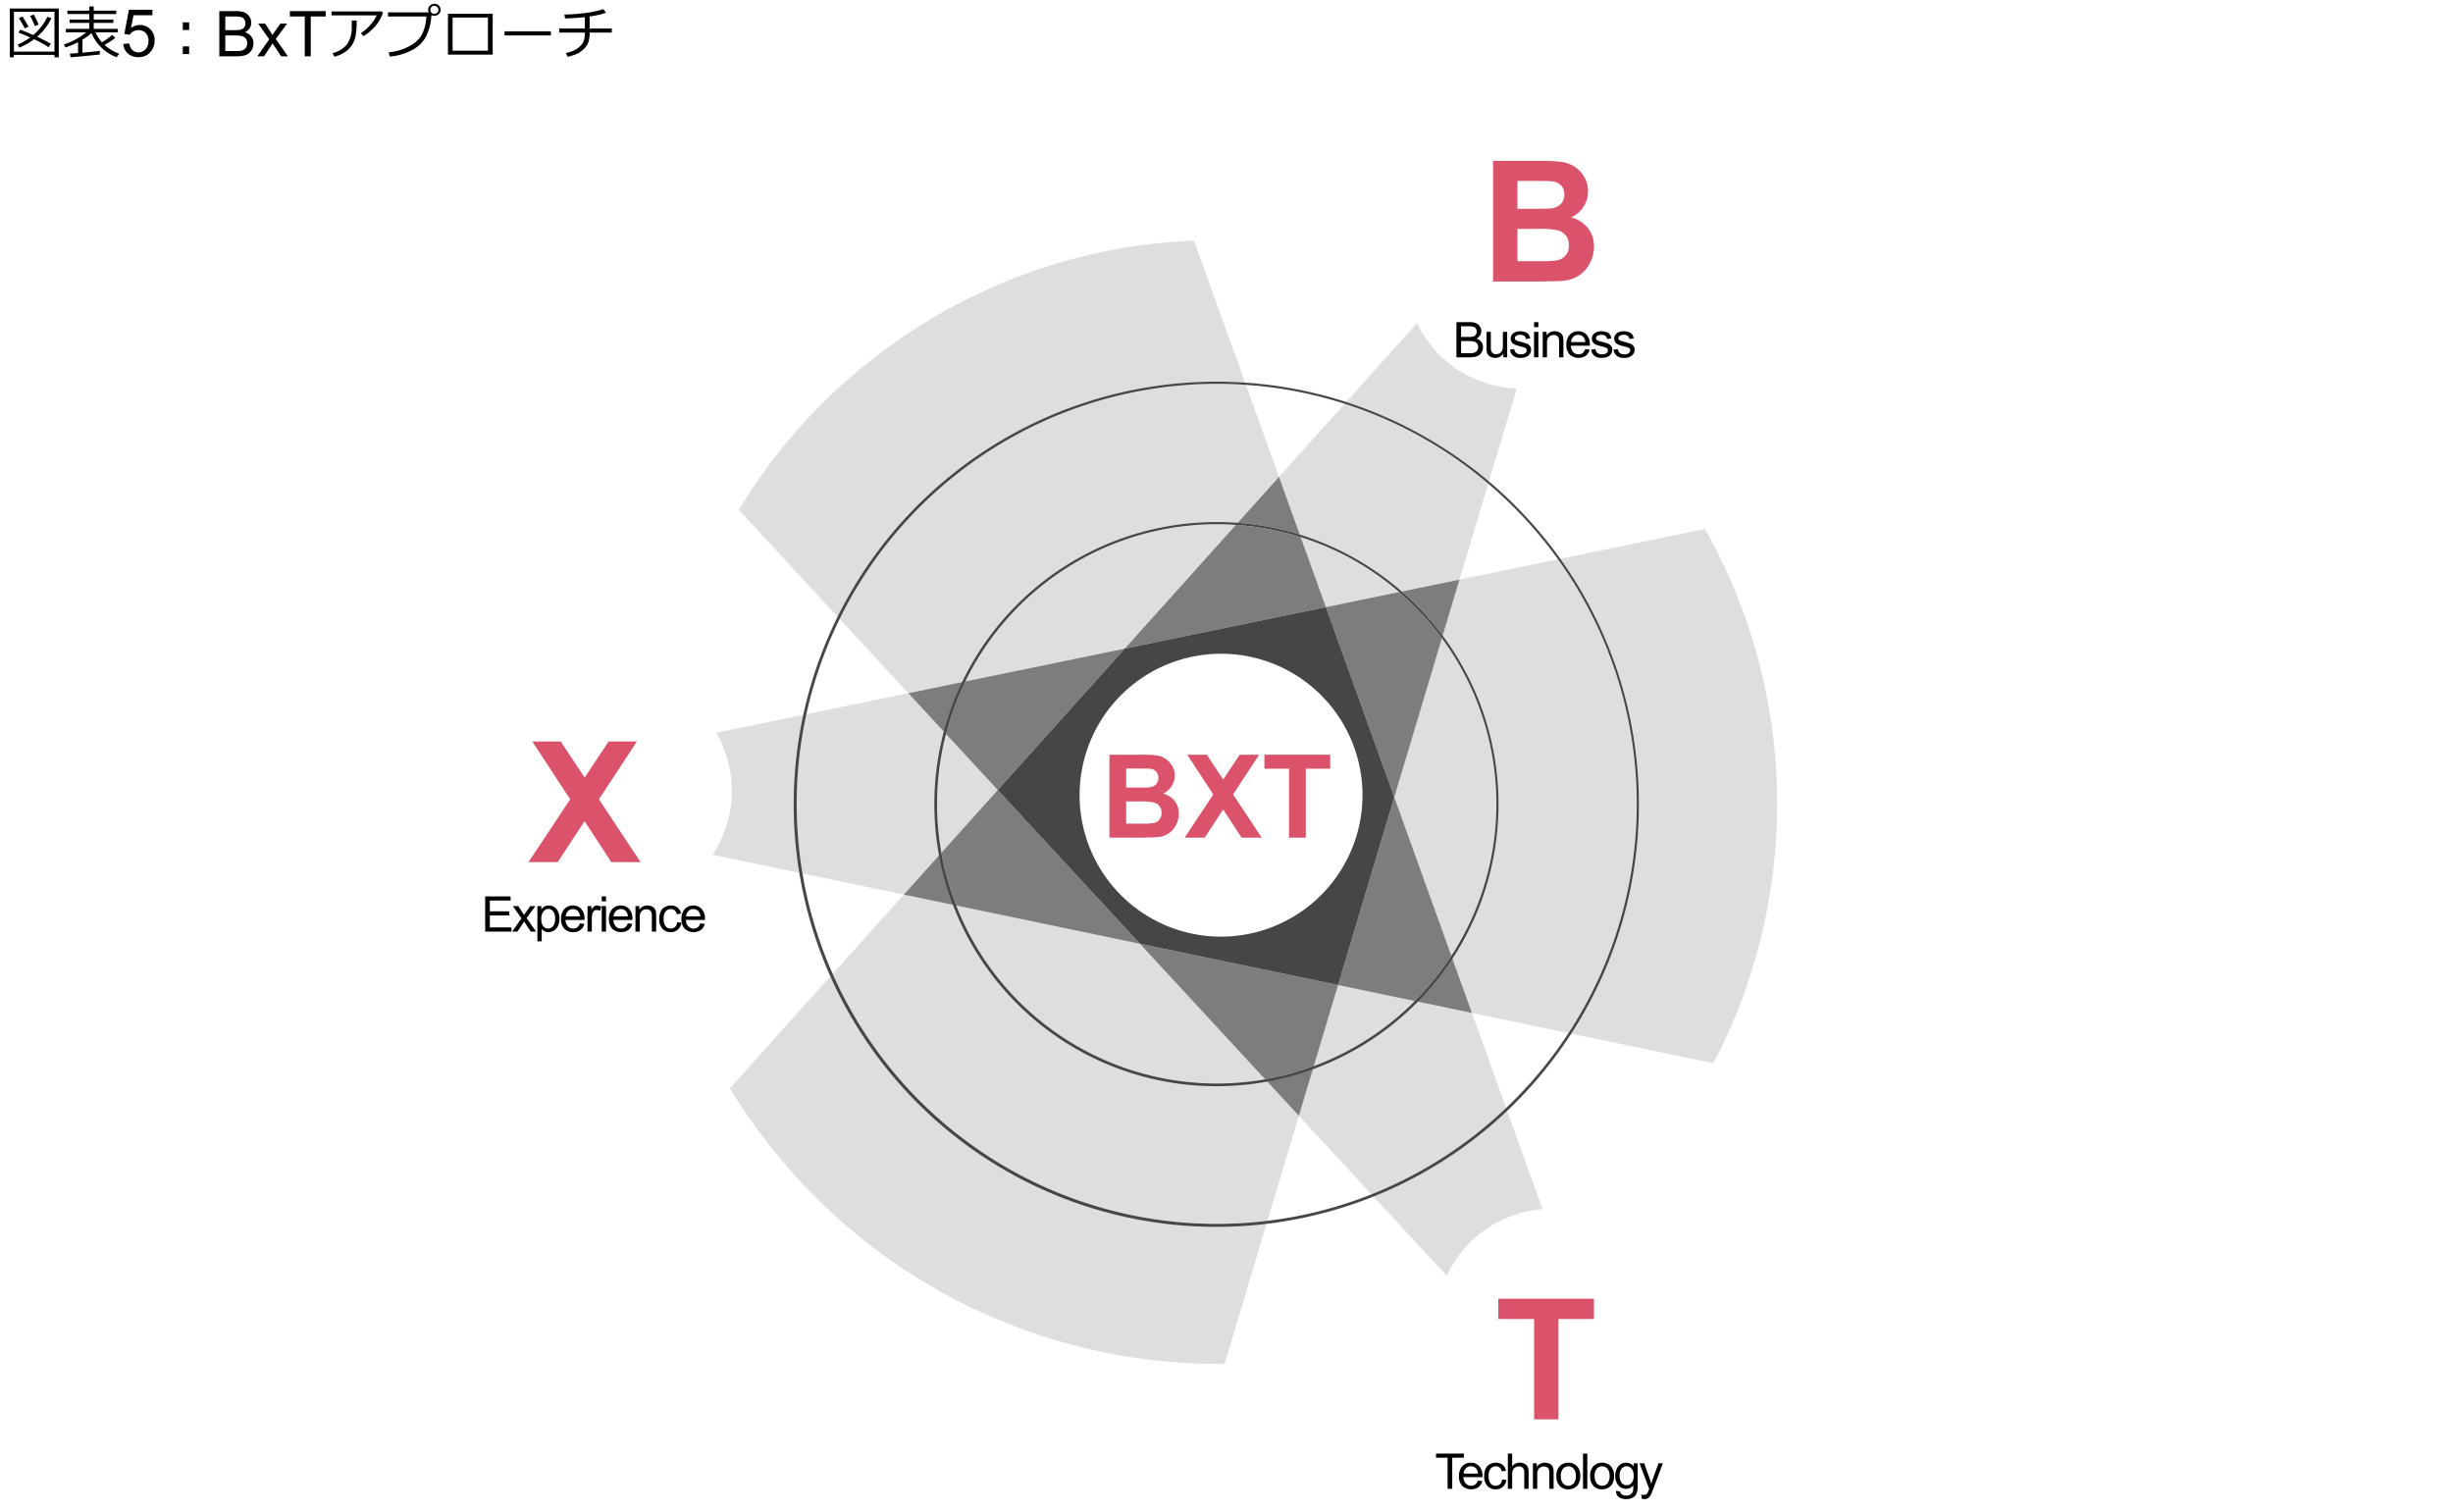 <svg xmlns="http://www.w3.org/2000/svg" viewBox="0 0 769 474"><defs><style>.cls-1{fill:none;}.cls-2{fill:#dedede;}.cls-3{fill:#7d7d7d;}.cls-4{fill:#464646;}.cls-5{fill:#db536a;}</style></defs><g id="template"><path d="M17.076,17.206H4.367v.755H3.084V2.66H18.43v15.3H17.076ZM4.367,16.177H17.076V3.688H4.367ZM15.222,14.8a31.932,31.932,0,0,0-4.553-2.505,19.532,19.532,0,0,1-4.6,2.62l-.545-.941a17.914,17.914,0,0,0,3.929-2.232Q7.365,10.808,5.8,10.227l.51-.914q1.406.466,4.1,1.67a16.5,16.5,0,0,0,4.43-5.713l1.266.422a17.356,17.356,0,0,1-4.483,5.836,38.343,38.343,0,0,1,4.333,2.223ZM7.777,8.909q-1.16-2.172-1.845-3.2l1.116-.527q.519.774,1.907,3.173Zm3.164-.756A34.964,34.964,0,0,0,9.43,4.962l1.177-.4q.879,1.653,1.5,3.155Z"/><path d="M22.13,17.961l-.22-1.151q.915-.052,2.567-.185V13.233a23.816,23.816,0,0,1-3.964,1.643l-.475-.949a21.191,21.191,0,0,0,6.987-3.788h-6.38v-1.1H28V7.186H21.813V6.123H28V4.417H21.137V3.345H28V2.009h1.38V3.345h7.066V4.417H29.381V6.123h6.152V7.186H29.381V9.041h7.567v1.1h-7a12.262,12.262,0,0,0,1.995,3.111,19.5,19.5,0,0,0,3.2-2.285l1.029.888a25.5,25.5,0,0,1-3.4,2.232,14.742,14.742,0,0,0,4.615,2.778l-.844,1.063a13.643,13.643,0,0,1-7.857-7.576,18.181,18.181,0,0,1-2.831,2.1v4.06q3.9-.342,5.45-.571v1.107Q30.655,17.215,22.13,17.961Z"/><path d="M38.65,13.782l1.911-.162a3.426,3.426,0,0,0,.986,2.1,2.675,2.675,0,0,0,1.864.7,2.907,2.907,0,0,0,2.224-.99,3.734,3.734,0,0,0,.91-2.628,3.375,3.375,0,0,0-.875-2.456,3.05,3.05,0,0,0-2.289-.9,3.176,3.176,0,0,0-1.587.4,3.075,3.075,0,0,0-1.111,1.036l-1.708-.222L40.41,3.048h7.367V4.787H41.865l-.8,3.982a4.824,4.824,0,0,1,2.8-.93,4.44,4.44,0,0,1,3.275,1.344,4.706,4.706,0,0,1,1.334,3.457A5.4,5.4,0,0,1,47.3,16.117a4.7,4.7,0,0,1-3.892,1.8,4.8,4.8,0,0,1-3.3-1.132A4.429,4.429,0,0,1,38.65,13.782Z"/><path d="M59.3,9.41H57.3V7.01H59.3Zm0,7.532H57.3v-2.4H59.3Z"/><path d="M68.754,17.663V3.488h5.318a6.583,6.583,0,0,1,2.606.43,3.357,3.357,0,0,1,1.537,1.325,3.489,3.489,0,0,1,.556,1.871,3.213,3.213,0,0,1-.493,1.712,3.523,3.523,0,0,1-1.489,1.3,3.709,3.709,0,0,1,1.978,1.286,3.442,3.442,0,0,1,.691,2.146,4.136,4.136,0,0,1-.421,1.852A3.587,3.587,0,0,1,78,16.725a4.308,4.308,0,0,1-1.552.7,9.429,9.429,0,0,1-2.287.238Zm1.877-8.219h3.064a6.869,6.869,0,0,0,1.789-.164,1.989,1.989,0,0,0,1.078-.706,2.03,2.03,0,0,0,.363-1.238,2.277,2.277,0,0,0-.339-1.242,1.706,1.706,0,0,0-.967-.735,8.079,8.079,0,0,0-2.156-.2H70.631Zm0,6.546h3.528a8.129,8.129,0,0,0,1.277-.068,3.067,3.067,0,0,0,1.083-.386,2.063,2.063,0,0,0,.715-.788,2.47,2.47,0,0,0,.281-1.195,2.358,2.358,0,0,0-.407-1.378,2.138,2.138,0,0,0-1.126-.821,6.978,6.978,0,0,0-2.074-.237H70.631Z"/><path d="M80.655,17.663l3.751-5.337-3.47-4.932h2.175L84.688,9.8c.3.457.535.841.714,1.151q.426-.639.784-1.132l1.73-2.427H90l-3.549,4.835,3.819,5.434H88.129l-2.108-3.191-.56-.86-2.7,4.051Z"/><path d="M95.545,17.663V5.161h-4.67V3.488h11.234V5.161H97.42v12.5Z"/><path d="M120.074,4a13.359,13.359,0,0,1-.935,2.079,11.853,11.853,0,0,1-2.405,3.067,14.262,14.262,0,0,1-2.8,2.193l-.791-.949a13.645,13.645,0,0,0,3.151-2.812,10.913,10.913,0,0,0,1.788-2.751h-14.15V3.591h15.7Zm-8.262,2.444a26.219,26.219,0,0,1-.355,4.9,7.86,7.86,0,0,1-1.394,3.159,7.7,7.7,0,0,1-2.627,2.246,9.541,9.541,0,0,1-2.628,1.029l-.537-1.152a7.933,7.933,0,0,0,4.588-2.851,8.892,8.892,0,0,0,1.407-4.9l.017-2.434Z"/><path d="M135.253,4.734a18.045,18.045,0,0,1-1.595,6.548,10.37,10.37,0,0,1-4.206,4.271,17.753,17.753,0,0,1-7.251,2.162l-.36-1.327a16.332,16.332,0,0,0,8.028-2.865q3.433-2.425,3.811-8.35H121.639v-1.3h12.77a1.921,1.921,0,0,1-.184-.818,1.735,1.735,0,0,1,.566-1.309,2.041,2.041,0,0,1,1.411-.554,1.877,1.877,0,0,1,1.349.536,1.854,1.854,0,0,1,.576,1.354,1.751,1.751,0,0,1-.563,1.318,1.972,1.972,0,0,1-1.362.554A2.03,2.03,0,0,1,135.253,4.734Zm.914-.4a1.259,1.259,0,0,0,.892-.361,1.161,1.161,0,0,0,.382-.879,1.246,1.246,0,0,0-.373-.9,1.252,1.252,0,0,0-1.789,0,1.2,1.2,0,0,0-.378.883,1.219,1.219,0,0,0,.374.888A1.208,1.208,0,0,0,136.167,4.33Z"/><path d="M154.457,17.126H140.43V4.33h14.027Zm-1.494-1.23V5.5H141.889V15.9Z"/><path d="M172.694,11.124H158.157v-1.3h14.537Z"/><path d="M184.858,10.209a10.374,10.374,0,0,1-.334,2.813,5.584,5.584,0,0,1-1.243,2.079,7.4,7.4,0,0,1-2.3,1.7,11.987,11.987,0,0,1-3.041.985l-.536-1.169a10.754,10.754,0,0,0,2.368-.721,6.822,6.822,0,0,0,2.071-1.393,4.526,4.526,0,0,0,1.209-1.815,8.458,8.458,0,0,0,.294-2.479h-8.016V8.935h8.016V5.375q-2.338.273-6.2.422l-.219-1.221a58.814,58.814,0,0,0,6.8-.536,27.64,27.64,0,0,0,5.388-1.187L190,4a27.849,27.849,0,0,1-5.142,1.161l-.008,3.77H191.8v1.274Z"/></g><g id="object"><path class="cls-1" d="M263.225,194.039A130.619,130.619,0,0,0,252.786,223.9l31.954-6.586Z"/><path class="cls-1" d="M251.576,273.836a130.606,130.606,0,0,0,9.456,31.457l22.309-24.84Z"/><path class="cls-1" d="M421.54,126.583a130.829,130.829,0,0,0-30.955-5.93l10.378,28.84Z"/><path class="cls-1" d="M491.721,323.866l-30.279-6.308,10.722,29.8A132.689,132.689,0,0,0,491.721,323.866Z"/><path class="cls-1" d="M488.426,175.338a132.786,132.786,0,0,0-21.879-23.716L457.539,181.7Z"/><path class="cls-1" d="M397.342,382.722a130.645,130.645,0,0,0,32.6-8.3L407.2,349.813Z"/><path class="cls-2" d="M252.059,224.053l-27.55,5.678a36.192,36.192,0,0,1-1.14,38.228l27.5,5.728a132.523,132.523,0,0,1,1.195-49.634Z"/><path class="cls-2" d="M296.538,230.083a88.01,88.01,0,0,0-1.429,37.269l17.68-19.686Z"/><path class="cls-2" d="M452.278,199.273a88.165,88.165,0,0,1,3.006,101.173l6.158,17.112,30.279,6.308a131.4,131.4,0,0,0-3.3-148.528L457.539,181.7Z"/><path class="cls-2" d="M452.033,200.088l-14.926,49.845L455,299.649a87.485,87.485,0,0,0-2.964-99.561Z"/><path class="cls-2" d="M540.17,176.772q-2.654-5.575-5.682-10.927l-45.333,9.343a132.085,132.085,0,0,1,3.28,148.827l44.586,9.289c.705-1.259,1.382-2.524,2.046-3.791A174.464,174.464,0,0,0,556.99,258.37c.076-2.113.127-4.232.127-6.363A174.624,174.624,0,0,0,540.17,176.772Z"/><path class="cls-2" d="M294.536,267.989A88.577,88.577,0,0,1,296,229.5L284.74,217.318,252.786,223.9a131.886,131.886,0,0,0-1.21,49.932l31.765,6.617Z"/><path class="cls-2" d="M430.435,374.956l23.107,25a36.216,36.216,0,0,1,30.034-20.892l-11.162-31.018A132.7,132.7,0,0,1,430.435,374.956Z"/><path class="cls-2" d="M288.663,101.955c.5-.312,1-.624,1.508-.931Q289.415,101.488,288.663,101.955Z"/><path class="cls-2" d="M411.863,334.231a87.917,87.917,0,0,0,31.676-20.4l-24.065-5.013Z"/><path class="cls-2" d="M301.778,213.806a88.462,88.462,0,0,1,79.656-50.149q3.324,0,6.587.246l12.942-14.41-10.378-28.84c-3.024-.209-6.074-.323-9.151-.323a131.829,131.829,0,0,0-118.209,73.709l21.515,23.279Z"/><path class="cls-2" d="M444.326,313.992a88.568,88.568,0,0,1-32.707,21.053L407.2,349.813l22.747,24.612a132.035,132.035,0,0,0,42.22-27.072l-10.722-29.8Z"/><path class="cls-2" d="M387.444,164.546c-1.987-.136-3.989-.21-6.01-.21a87.775,87.775,0,0,0-78.814,49.3l49.99-10.3Z"/><path class="cls-3" d="M419.474,308.815l24.065,5.013A88.329,88.329,0,0,0,455,299.649l-17.89-49.716Z"/><path class="cls-3" d="M444.326,313.992l17.116,3.566-6.158-17.112A88.9,88.9,0,0,1,444.326,313.992Z"/><path class="cls-3" d="M352.61,203.33l-49.99,10.3a86.949,86.949,0,0,0-6.082,16.45l16.251,17.583Z"/><path class="cls-3" d="M284.74,217.318,296,229.5a87.658,87.658,0,0,1,5.783-15.689Z"/><path class="cls-2" d="M407.47,167.574a88.322,88.322,0,0,1,31.981,17.858l18.088-3.728,9.008-30.082a131.611,131.611,0,0,0-45.007-25.039l-20.577,22.91Z"/><path class="cls-2" d="M397.161,338.955a88.4,88.4,0,0,1-98.191-55.246l-15.629-3.256-22.309,24.84a131.677,131.677,0,0,0,136.31,77.429l9.855-32.909Z"/><path class="cls-2" d="M438.616,185.6a87.662,87.662,0,0,0-30.858-17.229l7.9,21.96Z"/><path class="cls-2" d="M475.481,121.789a36.212,36.212,0,0,1-31.256-20.464l-22.189,24.706a132.291,132.291,0,0,1,44.723,24.882Z"/><path class="cls-2" d="M299.759,283.874a87.714,87.714,0,0,0,96.853,54.487L357.341,295.87Z"/><path class="cls-3" d="M437.107,249.933l14.926-49.845A88.408,88.408,0,0,0,438.616,185.6l-22.955,4.731Z"/><path class="cls-3" d="M452.278,199.273l5.261-17.569-18.088,3.728A89.125,89.125,0,0,1,452.278,199.273Z"/><path class="cls-3" d="M312.789,247.666l-17.68,19.686a86.9,86.9,0,0,0,4.65,16.522l57.582,12Z"/><path class="cls-3" d="M283.341,280.453l15.629,3.256a87.591,87.591,0,0,1-4.434-15.72Z"/><path class="cls-3" d="M415.661,190.335l-7.9-21.96a87.133,87.133,0,0,0-20.314-3.829L352.61,203.33Z"/><path class="cls-3" d="M357.341,295.87l39.271,42.491a86.925,86.925,0,0,0,15.251-4.13l7.611-25.416Z"/><path class="cls-3" d="M407.2,349.813l4.422-14.768a87.6,87.6,0,0,1-14.458,3.91Z"/><path class="cls-3" d="M400.963,149.493,388.021,163.9a87.756,87.756,0,0,1,19.449,3.671Z"/><path class="cls-4" d="M352.61,203.33l-39.821,44.336,44.552,48.2,62.133,12.945,17.633-58.882-21.446-59.6Zm30.181,90.309a44.345,44.345,0,1,1,44.345-44.345A44.4,44.4,0,0,1,382.791,293.639Z"/><path class="cls-3" d="M290.171,101.024c.269-.164.535-.331.805-.494C290.706,100.692,290.44,100.861,290.171,101.024Z"/><path class="cls-2" d="M374.685,76.467l-.242-.673-.125-.345a173.827,173.827,0,0,0-83.342,25.081c-.27.163-.536.33-.805.494-.5.307-1.006.619-1.508.931a174.583,174.583,0,0,0-57.032,57.9l.175.189,30.927,33.463a132.5,132.5,0,0,1,118.7-73.855c2.992,0,5.958.11,8.9.306Z"/><path class="cls-2" d="M381.434,384.363a132.543,132.543,0,0,1-120.9-78.516L229.6,340.292l-.551.614-.253.281a186.768,186.768,0,0,0,12.454,17.86,178.707,178.707,0,0,0,142.664,68.525l13.219-44.143A133.132,133.132,0,0,1,381.434,384.363Z"/><path class="cls-4" d="M452.278,199.273a88.815,88.815,0,0,0-44.808-31.7,87.756,87.756,0,0,0-19.449-3.671q-3.262-.242-6.587-.246a88.437,88.437,0,1,0,70.844,35.616ZM455,299.649a88.165,88.165,0,0,1-43.134,34.582,86.925,86.925,0,0,1-15.251,4.13,87.714,87.714,0,0,1-96.853-54.487,86.9,86.9,0,0,1-4.65-16.522,87.706,87.706,0,0,1,86.325-103.016c2.021,0,4.023.074,6.01.21A87.189,87.189,0,0,1,438.616,185.6a88.408,88.408,0,0,1,13.417,14.484A87.485,87.485,0,0,1,455,299.649Z"/><path class="cls-4" d="M489.155,175.188a133.07,133.07,0,0,0-67.119-49.157,131.529,131.529,0,0,0-31.7-6.074c-2.943-.2-5.909-.306-8.9-.306a132.482,132.482,0,1,0,107.721,55.537Zm2.566,148.678a132.382,132.382,0,0,1-61.777,50.559,130.645,130.645,0,0,1-32.6,8.3,131.677,131.677,0,0,1-136.31-77.429,130.606,130.606,0,0,1-9.456-31.457,131.886,131.886,0,0,1,1.21-49.932A131.824,131.824,0,0,1,381.434,120.33c3.077,0,6.127.114,9.151.323a131.015,131.015,0,0,1,75.962,30.969,132.786,132.786,0,0,1,21.879,23.716,131.4,131.4,0,0,1,3.3,148.528Z"/><path class="cls-5" d="M165.671,270.285l13.079-19.7-11.879-18.126h8.918l7.484,11.315,7.513-11.315h8.869l-11.887,18.11,13.04,19.714H191.66l-8.41-12.832-8.423,12.832Z"/><path d="M152.1,292.047V281.023h7.97v1.3h-6.511V285.7h6.1v1.293h-6.1v3.753h6.767v1.3Z"/><path d="M160.567,292.047l2.918-4.151-2.7-3.835h1.693l1.225,1.872c.231.357.416.654.557.9.22-.331.424-.624.609-.88l1.346-1.888h1.617l-2.76,3.76,2.971,4.226h-1.662l-1.64-2.481-.436-.67-2.1,3.151Z"/><path d="M168.47,295.108V284.061H169.7V285.1a3.043,3.043,0,0,1,.985-.914,2.712,2.712,0,0,1,1.332-.305,3.154,3.154,0,0,1,1.8.527,3.23,3.23,0,0,1,1.181,1.485,5.421,5.421,0,0,1,.4,2.1,5.326,5.326,0,0,1-.44,2.207,3.337,3.337,0,0,1-3.041,2.027,2.555,2.555,0,0,1-1.215-.286,2.791,2.791,0,0,1-.884-.722v3.888ZM169.7,288.1a3.472,3.472,0,0,0,.625,2.278,1.91,1.91,0,0,0,1.512.738,1.955,1.955,0,0,0,1.545-.763,3.627,3.627,0,0,0,.643-2.365,3.525,3.525,0,0,0-.628-2.286,1.89,1.89,0,0,0-1.5-.76,1.946,1.946,0,0,0-1.531.809A3.619,3.619,0,0,0,169.7,288.1Z"/><path d="M181.8,289.475l1.4.173a3.419,3.419,0,0,1-1.226,1.9,3.689,3.689,0,0,1-2.287.677,3.651,3.651,0,0,1-2.778-1.079,4.22,4.22,0,0,1-1.027-3.027,4.411,4.411,0,0,1,1.038-3.128,3.51,3.51,0,0,1,2.692-1.114,3.412,3.412,0,0,1,2.617,1.091,4.331,4.331,0,0,1,1.016,3.068c0,.081,0,.2-.008.361h-5.956a3.069,3.069,0,0,0,.744,2.016,2.219,2.219,0,0,0,1.67.7,2.07,2.07,0,0,0,1.271-.391A2.6,2.6,0,0,0,181.8,289.475Zm-4.445-2.188h4.459a2.7,2.7,0,0,0-.511-1.511,2.072,2.072,0,0,0-1.676-.782,2.149,2.149,0,0,0-1.568.624A2.467,2.467,0,0,0,177.357,287.287Z"/><path d="M184.184,292.047v-7.986H185.4v1.211a3.31,3.31,0,0,1,.862-1.121,1.5,1.5,0,0,1,.869-.271,2.636,2.636,0,0,1,1.39.437l-.466,1.256a1.929,1.929,0,0,0-.993-.294,1.292,1.292,0,0,0-.8.267,1.431,1.431,0,0,0-.5.741,5.248,5.248,0,0,0-.226,1.579v4.181Z"/><path d="M188.635,282.58v-1.557h1.353v1.557Zm0,9.467v-7.986h1.353v7.986Z"/><path d="M196.816,289.475l1.4.173a3.41,3.41,0,0,1-1.227,1.9,4.151,4.151,0,0,1-5.064-.4,4.22,4.22,0,0,1-1.027-3.027,4.407,4.407,0,0,1,1.039-3.128,3.506,3.506,0,0,1,2.691-1.114,3.413,3.413,0,0,1,2.617,1.091,4.326,4.326,0,0,1,1.016,3.068c0,.081,0,.2-.008.361H192.3a3.059,3.059,0,0,0,.744,2.016,2.214,2.214,0,0,0,1.67.7,2.06,2.06,0,0,0,1.269-.391A2.594,2.594,0,0,0,196.816,289.475Zm-4.445-2.188h4.46a2.7,2.7,0,0,0-.512-1.511,2.069,2.069,0,0,0-1.676-.782,2.153,2.153,0,0,0-1.569.624A2.466,2.466,0,0,0,192.371,287.287Z"/><path d="M199.213,292.047v-7.986h1.219V285.2a2.869,2.869,0,0,1,2.542-1.317,3.335,3.335,0,0,1,1.327.26,2.092,2.092,0,0,1,.906.681,2.6,2.6,0,0,1,.421,1,7.765,7.765,0,0,1,.075,1.315v4.911H204.35v-4.858a3.614,3.614,0,0,0-.159-1.236,1.294,1.294,0,0,0-.56-.655,1.778,1.778,0,0,0-.943-.245,2.193,2.193,0,0,0-1.493.55,2.7,2.7,0,0,0-.629,2.083v4.361Z"/><path d="M212.29,289.122l1.331.173a3.447,3.447,0,0,1-1.117,2.155,3.256,3.256,0,0,1-2.207.778,3.426,3.426,0,0,1-2.635-1.072,4.345,4.345,0,0,1-1-3.072,5.568,5.568,0,0,1,.429-2.263,2.981,2.981,0,0,1,1.3-1.455,3.867,3.867,0,0,1,1.907-.486,3.318,3.318,0,0,1,2.129.659,3.017,3.017,0,0,1,1.059,1.868l-1.315.2a2.189,2.189,0,0,0-.666-1.21,1.717,1.717,0,0,0-1.155-.406,2.1,2.1,0,0,0-1.662.733,3.484,3.484,0,0,0-.638,2.319,3.6,3.6,0,0,0,.616,2.339,2.005,2.005,0,0,0,1.609.73,1.9,1.9,0,0,0,1.331-.489A2.424,2.424,0,0,0,212.29,289.122Z"/><path d="M219.546,289.475l1.4.173a3.414,3.414,0,0,1-1.226,1.9,4.153,4.153,0,0,1-5.065-.4,4.22,4.22,0,0,1-1.027-3.027,4.411,4.411,0,0,1,1.038-3.128,3.51,3.51,0,0,1,2.692-1.114,3.415,3.415,0,0,1,2.618,1.091,4.335,4.335,0,0,1,1.015,3.068c0,.081,0,.2-.008.361h-5.956a3.064,3.064,0,0,0,.745,2.016,2.215,2.215,0,0,0,1.669.7,2.068,2.068,0,0,0,1.271-.391A2.6,2.6,0,0,0,219.546,289.475Zm-4.444-2.188h4.459a2.711,2.711,0,0,0-.512-1.511,2.07,2.07,0,0,0-1.676-.782,2.151,2.151,0,0,0-1.568.624A2.462,2.462,0,0,0,215.1,287.287Z"/><path class="cls-5" d="M480.932,444.963V413.522H469.7v-6.383h30v6.383H488.562v31.441Z"/><path class="cls-5" d="M347.8,236.6h10.373a29.967,29.967,0,0,1,4.593.257,6.768,6.768,0,0,1,2.708,1.072,6.686,6.686,0,0,1,1.992,2.171,5.888,5.888,0,0,1,.8,3.039,6.165,6.165,0,0,1-3.633,5.635,6.82,6.82,0,0,1,3.644,2.362,6.282,6.282,0,0,1,1.276,3.925,7.769,7.769,0,0,1-.824,3.454,6.95,6.95,0,0,1-2.25,2.682,7.41,7.41,0,0,1-3.516,1.233q-1.31.144-6.322.178H347.8Zm5.247,4.324v6.007h3.425q3.055,0,3.8-.089a3.45,3.45,0,0,0,2.11-.929,2.751,2.751,0,0,0,.768-2.03,2.857,2.857,0,0,0-.662-1.958,2.991,2.991,0,0,0-1.968-.912q-.779-.089-4.468-.089Zm0,10.33v6.964H357.9a23.458,23.458,0,0,0,3.6-.16,3.245,3.245,0,0,0,1.9-1.039,3.2,3.2,0,0,0,.735-2.212,3.4,3.4,0,0,0-.567-1.989,3.208,3.208,0,0,0-1.638-1.191,17.8,17.8,0,0,0-4.651-.373Z"/><path class="cls-5" d="M371.363,262.609l8.994-13.544L372.189,236.6h6.131l5.147,7.78,5.166-7.78h6.1l-8.173,12.453,8.966,13.555h-6.29l-5.782-8.823-5.792,8.823Z"/><path class="cls-5" d="M404.11,262.609V240.991h-7.723V236.6h20.628v4.39h-7.658v21.618Z"/><path d="M453.812,466.726V457H450.18v-1.3h8.738V457h-3.647v9.724Z"/><path d="M463.3,464.153l1.4.173a3.416,3.416,0,0,1-1.226,1.9,4.153,4.153,0,0,1-5.065-.4,4.218,4.218,0,0,1-1.026-3.027,4.415,4.415,0,0,1,1.037-3.128,3.514,3.514,0,0,1,2.692-1.113,3.411,3.411,0,0,1,2.617,1.09,4.331,4.331,0,0,1,1.016,3.068c0,.081,0,.2-.008.361h-5.956a3.069,3.069,0,0,0,.744,2.016,2.215,2.215,0,0,0,1.67.7,2.07,2.07,0,0,0,1.271-.391A2.584,2.584,0,0,0,463.3,464.153Zm-4.445-2.188h4.46a2.711,2.711,0,0,0-.511-1.511,2.078,2.078,0,0,0-1.677-.782,2.149,2.149,0,0,0-1.568.624A2.469,2.469,0,0,0,458.856,461.965Z"/><path d="M470.91,463.8l1.331.174a3.449,3.449,0,0,1-1.117,2.154,3.257,3.257,0,0,1-2.207.778,3.427,3.427,0,0,1-2.636-1.072,4.347,4.347,0,0,1-1-3.071,5.556,5.556,0,0,1,.429-2.264,2.987,2.987,0,0,1,1.305-1.455,3.873,3.873,0,0,1,1.906-.485,3.313,3.313,0,0,1,2.128.658,3.014,3.014,0,0,1,1.06,1.868l-1.316.2a2.185,2.185,0,0,0-.665-1.21,1.721,1.721,0,0,0-1.154-.406,2.1,2.1,0,0,0-1.663.733,3.487,3.487,0,0,0-.639,2.32,3.6,3.6,0,0,0,.617,2.338,2,2,0,0,0,1.609.73,1.9,1.9,0,0,0,1.331-.488A2.43,2.43,0,0,0,470.91,463.8Z"/><path d="M472.7,466.726V455.7h1.354v3.955a3.027,3.027,0,0,1,2.391-1.1,3.238,3.238,0,0,1,1.542.349,2.061,2.061,0,0,1,.937.967,4.474,4.474,0,0,1,.281,1.789v5.062H477.85v-5.062a2.09,2.09,0,0,0-.44-1.477,1.638,1.638,0,0,0-1.245-.462,2.2,2.2,0,0,0-1.132.311,1.766,1.766,0,0,0-.756.847,3.885,3.885,0,0,0-.225,1.473v4.37Z"/><path d="M480.563,466.726v-7.987h1.218v1.136a2.871,2.871,0,0,1,2.542-1.316,3.345,3.345,0,0,1,1.327.259,2.09,2.09,0,0,1,.907.681,2.612,2.612,0,0,1,.421,1,7.765,7.765,0,0,1,.075,1.315v4.912H485.7v-4.859a3.674,3.674,0,0,0-.157-1.236,1.294,1.294,0,0,0-.561-.654,1.772,1.772,0,0,0-.943-.246,2.194,2.194,0,0,0-1.493.55,2.7,2.7,0,0,0-.628,2.083v4.362Z"/><path d="M487.924,462.732a4.118,4.118,0,0,1,1.233-3.286,3.718,3.718,0,0,1,2.512-.887,3.578,3.578,0,0,1,2.692,1.079,4.1,4.1,0,0,1,1.046,2.981,5.277,5.277,0,0,1-.463,2.426,3.264,3.264,0,0,1-1.345,1.372,3.924,3.924,0,0,1-1.93.489,3.589,3.589,0,0,1-2.711-1.075A4.3,4.3,0,0,1,487.924,462.732Zm1.391,0a3.4,3.4,0,0,0,.669,2.3,2.23,2.23,0,0,0,3.363,0,3.482,3.482,0,0,0,.669-2.338,3.3,3.3,0,0,0-.673-2.246,2.234,2.234,0,0,0-3.359,0A3.391,3.391,0,0,0,489.315,462.732Z"/><path d="M496.263,466.726V455.7h1.353v11.025Z"/><path d="M498.511,462.732a4.118,4.118,0,0,1,1.233-3.286,3.714,3.714,0,0,1,2.512-.887,3.581,3.581,0,0,1,2.692,1.079,4.1,4.1,0,0,1,1.045,2.981,5.277,5.277,0,0,1-.463,2.426,3.264,3.264,0,0,1-1.345,1.372,3.92,3.92,0,0,1-1.929.489,3.589,3.589,0,0,1-2.711-1.075A4.294,4.294,0,0,1,498.511,462.732Zm1.391,0a3.4,3.4,0,0,0,.669,2.3,2.229,2.229,0,0,0,3.362,0,3.482,3.482,0,0,0,.669-2.338,3.3,3.3,0,0,0-.673-2.246,2.233,2.233,0,0,0-3.358,0A3.391,3.391,0,0,0,499.9,462.732Z"/><path d="M506.631,467.388l1.316.2a1.255,1.255,0,0,0,.459.888,2.257,2.257,0,0,0,1.376.376,2.42,2.42,0,0,0,1.451-.376,1.853,1.853,0,0,0,.692-1.054,8.645,8.645,0,0,0,.1-1.736,2.786,2.786,0,0,1-2.211,1.045,3.014,3.014,0,0,1-2.549-1.189,4.572,4.572,0,0,1-.9-2.849,5.3,5.3,0,0,1,.414-2.11,3.312,3.312,0,0,1,1.2-1.493,3.232,3.232,0,0,1,1.845-.526,2.862,2.862,0,0,1,2.332,1.143v-.963H513.4v6.9a6.568,6.568,0,0,1-.379,2.643,2.78,2.78,0,0,1-1.2,1.23,4.174,4.174,0,0,1-2.026.451,3.83,3.83,0,0,1-2.31-.643A2.176,2.176,0,0,1,506.631,467.388Zm1.121-4.8a3.464,3.464,0,0,0,.624,2.293,1.982,1.982,0,0,0,1.564.722,2,2,0,0,0,1.564-.718,3.354,3.354,0,0,0,.632-2.252,3.272,3.272,0,0,0-.651-2.211,2.012,2.012,0,0,0-1.568-.745,1.957,1.957,0,0,0-1.534.733A3.259,3.259,0,0,0,507.752,462.59Z"/><path d="M514.684,469.8l-.151-1.272a3.026,3.026,0,0,0,.775.12,1.479,1.479,0,0,0,.722-.15,1.233,1.233,0,0,0,.444-.421,6.833,6.833,0,0,0,.414-1.008c.024-.075.064-.185.12-.331l-3.031-8h1.459l1.662,4.625q.322.879.579,1.85a18.163,18.163,0,0,1,.556-1.819l1.707-4.656h1.354l-3.038,8.122a15.79,15.79,0,0,1-.76,1.812,2.665,2.665,0,0,1-.827.981,1.955,1.955,0,0,1-1.112.313A2.748,2.748,0,0,1,514.684,469.8Z"/><path class="cls-5" d="M468.074,50.432H483.16a43.557,43.557,0,0,1,6.681.374,9.8,9.8,0,0,1,3.938,1.559,9.7,9.7,0,0,1,2.9,3.158,8.557,8.557,0,0,1,1.158,4.419,8.961,8.961,0,0,1-5.281,8.2,9.933,9.933,0,0,1,5.3,3.435,9.146,9.146,0,0,1,1.853,5.708,11.283,11.283,0,0,1-1.2,5.023,10.119,10.119,0,0,1-3.272,3.9,10.8,10.8,0,0,1-5.112,1.8q-1.907.206-9.2.257H468.074Zm7.633,6.288v8.737h4.981q4.44,0,5.521-.129a5.025,5.025,0,0,0,3.068-1.353,4,4,0,0,0,1.118-2.951,4.155,4.155,0,0,0-.963-2.847,4.355,4.355,0,0,0-2.864-1.328q-1.131-.127-6.5-.129Zm0,15.025V81.873h7.059A34.375,34.375,0,0,0,488,81.64a4.722,4.722,0,0,0,2.77-1.512,4.661,4.661,0,0,0,1.068-3.216,4.956,4.956,0,0,0-.824-2.894,4.654,4.654,0,0,0-2.383-1.73,25.812,25.812,0,0,0-6.763-.543Z"/><path d="M456.586,112.019V100.994h4.136a5.105,5.105,0,0,1,2.027.335,2.605,2.605,0,0,1,1.195,1.03,2.717,2.717,0,0,1,.433,1.455,2.5,2.5,0,0,1-.384,1.332,2.729,2.729,0,0,1-1.158,1.006,2.888,2.888,0,0,1,1.538,1,2.681,2.681,0,0,1,.538,1.669,3.224,3.224,0,0,1-.327,1.441,2.8,2.8,0,0,1-.809,1.026,3.37,3.37,0,0,1-1.207.545,7.33,7.33,0,0,1-1.778.185Zm1.459-6.393h2.384a5.341,5.341,0,0,0,1.391-.127,1.543,1.543,0,0,0,.838-.55,1.574,1.574,0,0,0,.282-.962,1.766,1.766,0,0,0-.263-.966,1.329,1.329,0,0,0-.752-.572,6.312,6.312,0,0,0-1.677-.154h-2.2Zm0,5.092h2.745a6.305,6.305,0,0,0,.992-.053,2.383,2.383,0,0,0,.842-.3,1.592,1.592,0,0,0,.557-.613,1.92,1.92,0,0,0,.218-.929,1.829,1.829,0,0,0-.316-1.071,1.66,1.66,0,0,0-.876-.64,5.464,5.464,0,0,0-1.613-.183h-2.549Z"/><path d="M471.279,112.019v-1.173a2.925,2.925,0,0,1-2.535,1.353,3.249,3.249,0,0,1-1.319-.27,2.178,2.178,0,0,1-.91-.681,2.532,2.532,0,0,1-.417-1,6.791,6.791,0,0,1-.083-1.264v-4.948h1.353v4.43a7.911,7.911,0,0,0,.083,1.429,1.418,1.418,0,0,0,.541.838,1.682,1.682,0,0,0,1.024.3,2.224,2.224,0,0,0,1.142-.311,1.727,1.727,0,0,0,.756-.851,4.254,4.254,0,0,0,.222-1.559v-4.28h1.353v7.987Z"/><path d="M473.368,109.635l1.339-.211a1.864,1.864,0,0,0,.628,1.233,2.185,2.185,0,0,0,1.439.429,2.112,2.112,0,0,0,1.384-.38,1.134,1.134,0,0,0,.451-.891.823.823,0,0,0-.4-.722,5.886,5.886,0,0,0-1.384-.458,12.645,12.645,0,0,1-2.064-.651,1.969,1.969,0,0,1-1.169-1.832,2.054,2.054,0,0,1,.244-.988,2.181,2.181,0,0,1,.666-.756,2.774,2.774,0,0,1,.86-.394,4.065,4.065,0,0,1,1.17-.162,4.613,4.613,0,0,1,1.651.27,2.248,2.248,0,0,1,1.048.733,2.862,2.862,0,0,1,.467,1.238l-1.323.18a1.45,1.45,0,0,0-.523-.962,1.911,1.911,0,0,0-1.222-.346,2.208,2.208,0,0,0-1.331.308.9.9,0,0,0-.4.722.751.751,0,0,0,.165.474,1.209,1.209,0,0,0,.52.361q.2.075,1.195.346a16.627,16.627,0,0,1,2,.628,2.028,2.028,0,0,1,.892.711,1.983,1.983,0,0,1,.323,1.157,2.275,2.275,0,0,1-.395,1.275,2.555,2.555,0,0,1-1.139.925,4.149,4.149,0,0,1-1.685.327,3.761,3.761,0,0,1-2.373-.646A3.013,3.013,0,0,1,473.368,109.635Z"/><path d="M480.917,102.551v-1.557h1.354v1.557Zm0,9.468v-7.987h1.354v7.987Z"/><path d="M483.631,112.019v-7.987h1.218v1.136a2.87,2.87,0,0,1,2.542-1.316,3.335,3.335,0,0,1,1.327.259,2.086,2.086,0,0,1,.906.681,2.6,2.6,0,0,1,.421,1,7.658,7.658,0,0,1,.075,1.315v4.912h-1.353V107.16a3.644,3.644,0,0,0-.158-1.236,1.3,1.3,0,0,0-.56-.654,1.776,1.776,0,0,0-.944-.246,2.194,2.194,0,0,0-1.493.55,2.7,2.7,0,0,0-.628,2.083v4.362Z"/><path d="M496.963,109.446l1.4.173a3.409,3.409,0,0,1-1.225,1.9,4.154,4.154,0,0,1-5.066-.4,4.223,4.223,0,0,1-1.026-3.027,4.411,4.411,0,0,1,1.038-3.128,3.511,3.511,0,0,1,2.692-1.113,3.416,3.416,0,0,1,2.618,1.09,4.335,4.335,0,0,1,1.014,3.068c0,.081,0,.2-.007.361h-5.956a3.064,3.064,0,0,0,.745,2.016,2.211,2.211,0,0,0,1.669.7,2.068,2.068,0,0,0,1.271-.391A2.59,2.59,0,0,0,496.963,109.446Zm-4.444-2.188h4.459a2.711,2.711,0,0,0-.512-1.511,2.074,2.074,0,0,0-1.677-.782,2.149,2.149,0,0,0-1.567.624A2.464,2.464,0,0,0,492.519,107.258Z"/><path d="M498.818,109.635l1.339-.211a1.864,1.864,0,0,0,.628,1.233,2.189,2.189,0,0,0,1.441.429,2.109,2.109,0,0,0,1.383-.38,1.135,1.135,0,0,0,.452-.891.824.824,0,0,0-.4-.722,5.868,5.868,0,0,0-1.384-.458,12.645,12.645,0,0,1-2.064-.651,1.992,1.992,0,0,1-.872-.759,2.017,2.017,0,0,1-.3-1.073,2.055,2.055,0,0,1,.245-.988,2.178,2.178,0,0,1,.665-.756,2.792,2.792,0,0,1,.861-.394,4.053,4.053,0,0,1,1.169-.162,4.622,4.622,0,0,1,1.652.27,2.257,2.257,0,0,1,1.049.733,2.874,2.874,0,0,1,.465,1.238l-1.323.18a1.445,1.445,0,0,0-.522-.962,1.913,1.913,0,0,0-1.223-.346,2.214,2.214,0,0,0-1.331.308.9.9,0,0,0-.4.722.747.747,0,0,0,.166.474,1.2,1.2,0,0,0,.518.361q.2.075,1.2.346a16.721,16.721,0,0,1,2,.628,2.031,2.031,0,0,1,.891.711,1.976,1.976,0,0,1,.323,1.157,2.273,2.273,0,0,1-.394,1.275,2.552,2.552,0,0,1-1.14.925,4.149,4.149,0,0,1-1.685.327,3.76,3.76,0,0,1-2.372-.646A3.014,3.014,0,0,1,498.818,109.635Z"/><path d="M505.819,109.635l1.339-.211a1.864,1.864,0,0,0,.628,1.233,2.186,2.186,0,0,0,1.44.429,2.107,2.107,0,0,0,1.383-.38,1.135,1.135,0,0,0,.452-.891.824.824,0,0,0-.4-.722,5.85,5.85,0,0,0-1.384-.458,12.679,12.679,0,0,1-2.064-.651,1.969,1.969,0,0,1-1.169-1.832,2.054,2.054,0,0,1,.244-.988,2.181,2.181,0,0,1,.666-.756,2.774,2.774,0,0,1,.86-.394,4.065,4.065,0,0,1,1.17-.162,4.613,4.613,0,0,1,1.651.27,2.257,2.257,0,0,1,1.049.733,2.874,2.874,0,0,1,.466,1.238l-1.323.18a1.446,1.446,0,0,0-.523-.962,1.91,1.91,0,0,0-1.222-.346,2.21,2.21,0,0,0-1.331.308.9.9,0,0,0-.4.722.746.746,0,0,0,.165.474,1.2,1.2,0,0,0,.519.361q.2.075,1.195.346a16.627,16.627,0,0,1,2,.628,2.028,2.028,0,0,1,.892.711,1.983,1.983,0,0,1,.323,1.157,2.281,2.281,0,0,1-.394,1.275,2.563,2.563,0,0,1-1.14.925,4.149,4.149,0,0,1-1.685.327,3.761,3.761,0,0,1-2.373-.646A3.013,3.013,0,0,1,505.819,109.635Z"/></g></svg>